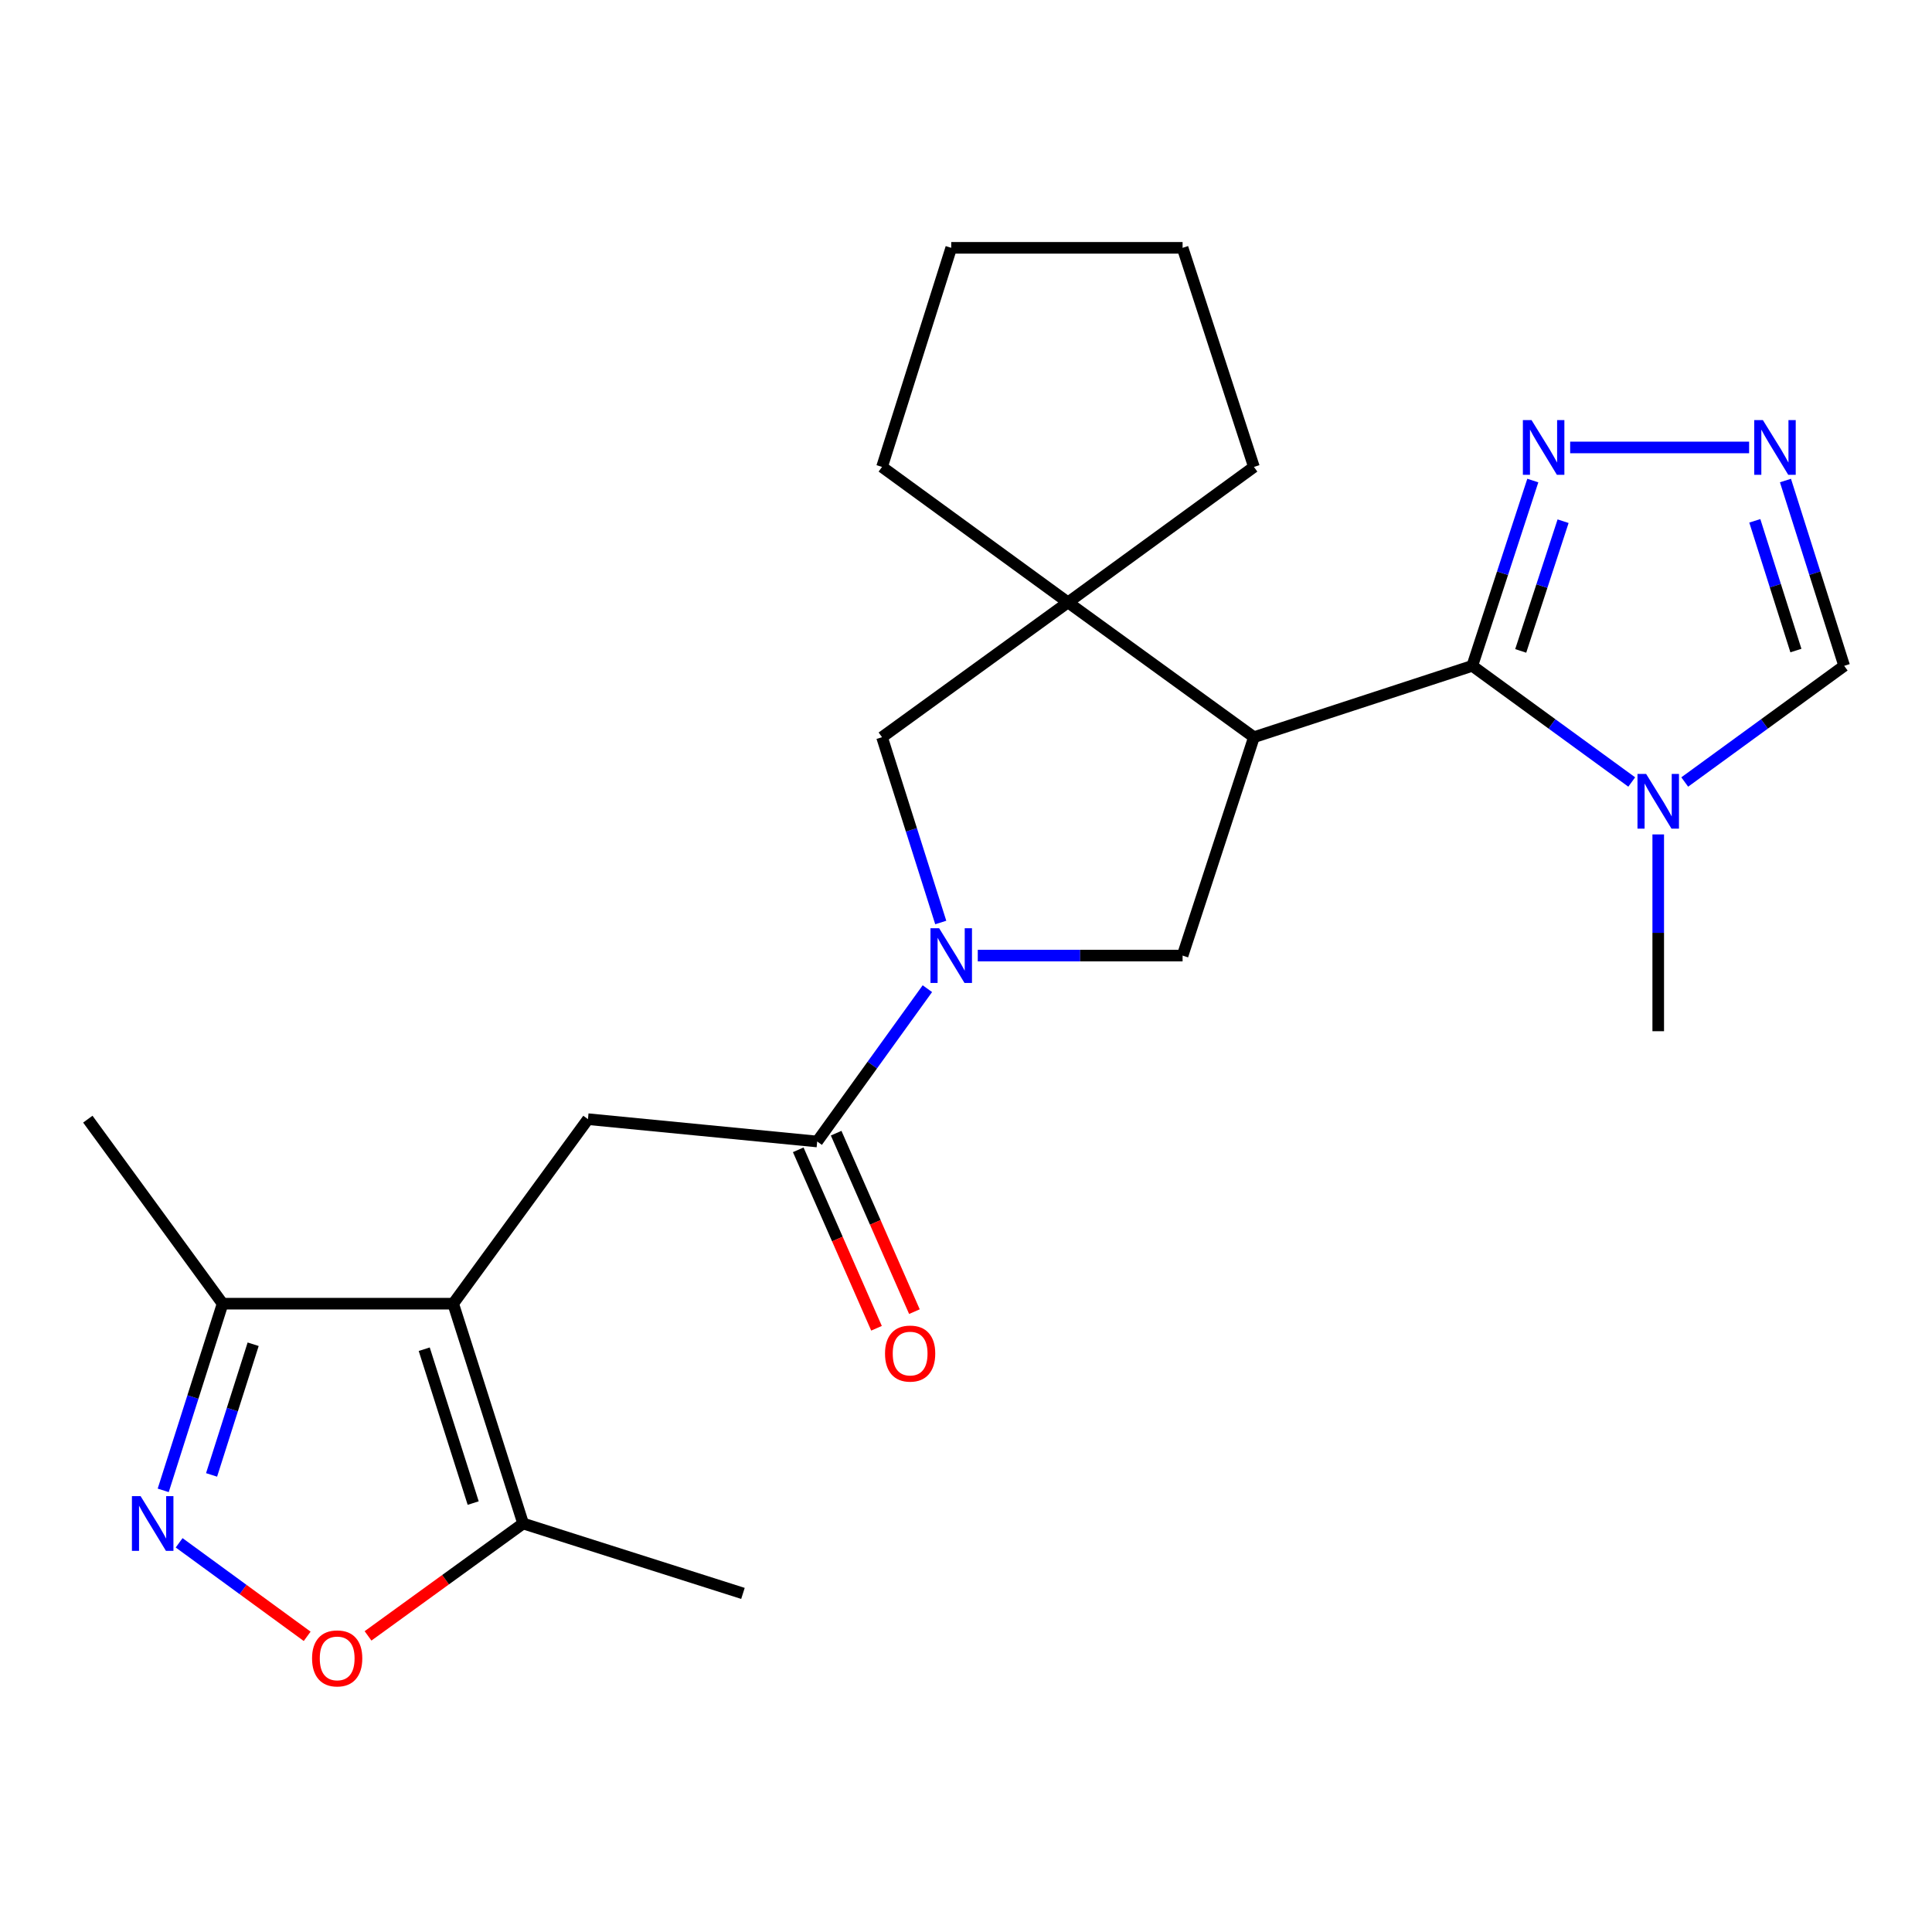 <?xml version='1.0' encoding='iso-8859-1'?>
<svg version='1.1' baseProfile='full'
              xmlns='http://www.w3.org/2000/svg'
                      xmlns:rdkit='http://www.rdkit.org/xml'
                      xmlns:xlink='http://www.w3.org/1999/xlink'
                  xml:space='preserve'
width='1000px' height='1000px' viewBox='0 0 1000 1000'>
<!-- END OF HEADER -->
<rect style='opacity:1.0;fill:#FFFFFF;stroke:none' width='1000' height='1000' x='0' y='0'> </rect>
<path class='bond-0' d='M 649.031,381.568 L 762.051,344.641' style='fill:none;fill-rule:evenodd;stroke:#000000;stroke-width:6px;stroke-linecap:butt;stroke-linejoin:miter;stroke-opacity:1' />
<path class='bond-6' d='M 649.031,381.568 L 552.784,311.797' style='fill:none;fill-rule:evenodd;stroke:#000000;stroke-width:6px;stroke-linecap:butt;stroke-linejoin:miter;stroke-opacity:1' />
<path class='bond-7' d='M 649.031,381.568 L 612.104,494.612' style='fill:none;fill-rule:evenodd;stroke:#000000;stroke-width:6px;stroke-linecap:butt;stroke-linejoin:miter;stroke-opacity:1' />
<path class='bond-3' d='M 762.051,344.641 L 803.316,374.703' style='fill:none;fill-rule:evenodd;stroke:#000000;stroke-width:6px;stroke-linecap:butt;stroke-linejoin:miter;stroke-opacity:1' />
<path class='bond-3' d='M 803.316,374.703 L 844.581,404.765' style='fill:none;fill-rule:evenodd;stroke:#0000FF;stroke-width:6px;stroke-linecap:butt;stroke-linejoin:miter;stroke-opacity:1' />
<path class='bond-8' d='M 762.051,344.641 L 777.717,296.685' style='fill:none;fill-rule:evenodd;stroke:#000000;stroke-width:6px;stroke-linecap:butt;stroke-linejoin:miter;stroke-opacity:1' />
<path class='bond-8' d='M 777.717,296.685 L 793.382,248.73' style='fill:none;fill-rule:evenodd;stroke:#0000FF;stroke-width:6px;stroke-linecap:butt;stroke-linejoin:miter;stroke-opacity:1' />
<path class='bond-8' d='M 787.12,336.908 L 798.085,303.339' style='fill:none;fill-rule:evenodd;stroke:#000000;stroke-width:6px;stroke-linecap:butt;stroke-linejoin:miter;stroke-opacity:1' />
<path class='bond-8' d='M 798.085,303.339 L 809.051,269.77' style='fill:none;fill-rule:evenodd;stroke:#0000FF;stroke-width:6px;stroke-linecap:butt;stroke-linejoin:miter;stroke-opacity:1' />
<path class='bond-1' d='M 506.091,494.612 L 559.097,494.612' style='fill:none;fill-rule:evenodd;stroke:#0000FF;stroke-width:6px;stroke-linecap:butt;stroke-linejoin:miter;stroke-opacity:1' />
<path class='bond-1' d='M 559.097,494.612 L 612.104,494.612' style='fill:none;fill-rule:evenodd;stroke:#000000;stroke-width:6px;stroke-linecap:butt;stroke-linejoin:miter;stroke-opacity:1' />
<path class='bond-5' d='M 480.009,511.738 L 451.494,551.287' style='fill:none;fill-rule:evenodd;stroke:#0000FF;stroke-width:6px;stroke-linecap:butt;stroke-linejoin:miter;stroke-opacity:1' />
<path class='bond-5' d='M 451.494,551.287 L 422.979,590.836' style='fill:none;fill-rule:evenodd;stroke:#000000;stroke-width:6px;stroke-linecap:butt;stroke-linejoin:miter;stroke-opacity:1' />
<path class='bond-24' d='M 486.931,477.488 L 471.734,429.528' style='fill:none;fill-rule:evenodd;stroke:#0000FF;stroke-width:6px;stroke-linecap:butt;stroke-linejoin:miter;stroke-opacity:1' />
<path class='bond-24' d='M 471.734,429.528 L 456.537,381.568' style='fill:none;fill-rule:evenodd;stroke:#000000;stroke-width:6px;stroke-linecap:butt;stroke-linejoin:miter;stroke-opacity:1' />
<path class='bond-2' d='M 234.568,674.785 L 304.327,579.276' style='fill:none;fill-rule:evenodd;stroke:#000000;stroke-width:6px;stroke-linecap:butt;stroke-linejoin:miter;stroke-opacity:1' />
<path class='bond-12' d='M 234.568,674.785 L 270.769,788.556' style='fill:none;fill-rule:evenodd;stroke:#000000;stroke-width:6px;stroke-linecap:butt;stroke-linejoin:miter;stroke-opacity:1' />
<path class='bond-12' d='M 219.579,698.348 L 244.92,777.987' style='fill:none;fill-rule:evenodd;stroke:#000000;stroke-width:6px;stroke-linecap:butt;stroke-linejoin:miter;stroke-opacity:1' />
<path class='bond-13' d='M 234.568,674.785 L 115.226,674.785' style='fill:none;fill-rule:evenodd;stroke:#000000;stroke-width:6px;stroke-linecap:butt;stroke-linejoin:miter;stroke-opacity:1' />
<path class='bond-15' d='M 872.015,404.765 L 913.28,374.703' style='fill:none;fill-rule:evenodd;stroke:#0000FF;stroke-width:6px;stroke-linecap:butt;stroke-linejoin:miter;stroke-opacity:1' />
<path class='bond-15' d='M 913.28,374.703 L 954.545,344.641' style='fill:none;fill-rule:evenodd;stroke:#000000;stroke-width:6px;stroke-linecap:butt;stroke-linejoin:miter;stroke-opacity:1' />
<path class='bond-17' d='M 858.298,431.893 L 858.298,482.823' style='fill:none;fill-rule:evenodd;stroke:#0000FF;stroke-width:6px;stroke-linecap:butt;stroke-linejoin:miter;stroke-opacity:1' />
<path class='bond-17' d='M 858.298,482.823 L 858.298,533.754' style='fill:none;fill-rule:evenodd;stroke:#000000;stroke-width:6px;stroke-linecap:butt;stroke-linejoin:miter;stroke-opacity:1' />
<path class='bond-4' d='M 84.48,771.411 L 99.853,723.098' style='fill:none;fill-rule:evenodd;stroke:#0000FF;stroke-width:6px;stroke-linecap:butt;stroke-linejoin:miter;stroke-opacity:1' />
<path class='bond-4' d='M 99.853,723.098 L 115.226,674.785' style='fill:none;fill-rule:evenodd;stroke:#000000;stroke-width:6px;stroke-linecap:butt;stroke-linejoin:miter;stroke-opacity:1' />
<path class='bond-4' d='M 109.511,763.414 L 120.272,729.595' style='fill:none;fill-rule:evenodd;stroke:#0000FF;stroke-width:6px;stroke-linecap:butt;stroke-linejoin:miter;stroke-opacity:1' />
<path class='bond-4' d='M 120.272,729.595 L 131.033,695.776' style='fill:none;fill-rule:evenodd;stroke:#000000;stroke-width:6px;stroke-linecap:butt;stroke-linejoin:miter;stroke-opacity:1' />
<path class='bond-27' d='M 92.721,798.559 L 125.855,822.759' style='fill:none;fill-rule:evenodd;stroke:#0000FF;stroke-width:6px;stroke-linecap:butt;stroke-linejoin:miter;stroke-opacity:1' />
<path class='bond-27' d='M 125.855,822.759 L 158.99,846.959' style='fill:none;fill-rule:evenodd;stroke:#FF0000;stroke-width:6px;stroke-linecap:butt;stroke-linejoin:miter;stroke-opacity:1' />
<path class='bond-9' d='M 422.979,590.836 L 304.327,579.276' style='fill:none;fill-rule:evenodd;stroke:#000000;stroke-width:6px;stroke-linecap:butt;stroke-linejoin:miter;stroke-opacity:1' />
<path class='bond-16' d='M 413.167,595.139 L 433.423,641.325' style='fill:none;fill-rule:evenodd;stroke:#000000;stroke-width:6px;stroke-linecap:butt;stroke-linejoin:miter;stroke-opacity:1' />
<path class='bond-16' d='M 433.423,641.325 L 453.679,687.511' style='fill:none;fill-rule:evenodd;stroke:#FF0000;stroke-width:6px;stroke-linecap:butt;stroke-linejoin:miter;stroke-opacity:1' />
<path class='bond-16' d='M 432.79,586.532 L 453.046,632.719' style='fill:none;fill-rule:evenodd;stroke:#000000;stroke-width:6px;stroke-linecap:butt;stroke-linejoin:miter;stroke-opacity:1' />
<path class='bond-16' d='M 453.046,632.719 L 473.302,678.905' style='fill:none;fill-rule:evenodd;stroke:#FF0000;stroke-width:6px;stroke-linecap:butt;stroke-linejoin:miter;stroke-opacity:1' />
<path class='bond-14' d='M 552.784,311.797 L 456.537,381.568' style='fill:none;fill-rule:evenodd;stroke:#000000;stroke-width:6px;stroke-linecap:butt;stroke-linejoin:miter;stroke-opacity:1' />
<path class='bond-18' d='M 552.784,311.797 L 456.537,241.68' style='fill:none;fill-rule:evenodd;stroke:#000000;stroke-width:6px;stroke-linecap:butt;stroke-linejoin:miter;stroke-opacity:1' />
<path class='bond-19' d='M 552.784,311.797 L 649.031,241.68' style='fill:none;fill-rule:evenodd;stroke:#000000;stroke-width:6px;stroke-linecap:butt;stroke-linejoin:miter;stroke-opacity:1' />
<path class='bond-10' d='M 812.712,231.597 L 905.335,231.597' style='fill:none;fill-rule:evenodd;stroke:#0000FF;stroke-width:6px;stroke-linecap:butt;stroke-linejoin:miter;stroke-opacity:1' />
<path class='bond-26' d='M 924.151,248.721 L 939.348,296.681' style='fill:none;fill-rule:evenodd;stroke:#0000FF;stroke-width:6px;stroke-linecap:butt;stroke-linejoin:miter;stroke-opacity:1' />
<path class='bond-26' d='M 939.348,296.681 L 954.545,344.641' style='fill:none;fill-rule:evenodd;stroke:#000000;stroke-width:6px;stroke-linecap:butt;stroke-linejoin:miter;stroke-opacity:1' />
<path class='bond-26' d='M 908.284,269.582 L 918.921,303.154' style='fill:none;fill-rule:evenodd;stroke:#0000FF;stroke-width:6px;stroke-linecap:butt;stroke-linejoin:miter;stroke-opacity:1' />
<path class='bond-26' d='M 918.921,303.154 L 929.559,336.726' style='fill:none;fill-rule:evenodd;stroke:#000000;stroke-width:6px;stroke-linecap:butt;stroke-linejoin:miter;stroke-opacity:1' />
<path class='bond-11' d='M 190.494,846.729 L 230.631,817.642' style='fill:none;fill-rule:evenodd;stroke:#FF0000;stroke-width:6px;stroke-linecap:butt;stroke-linejoin:miter;stroke-opacity:1' />
<path class='bond-11' d='M 230.631,817.642 L 270.769,788.556' style='fill:none;fill-rule:evenodd;stroke:#000000;stroke-width:6px;stroke-linecap:butt;stroke-linejoin:miter;stroke-opacity:1' />
<path class='bond-20' d='M 270.769,788.556 L 384.551,824.745' style='fill:none;fill-rule:evenodd;stroke:#000000;stroke-width:6px;stroke-linecap:butt;stroke-linejoin:miter;stroke-opacity:1' />
<path class='bond-21' d='M 115.226,674.785 L 45.455,579.276' style='fill:none;fill-rule:evenodd;stroke:#000000;stroke-width:6px;stroke-linecap:butt;stroke-linejoin:miter;stroke-opacity:1' />
<path class='bond-23' d='M 456.537,241.68 L 492.357,128.278' style='fill:none;fill-rule:evenodd;stroke:#000000;stroke-width:6px;stroke-linecap:butt;stroke-linejoin:miter;stroke-opacity:1' />
<path class='bond-22' d='M 649.031,241.68 L 612.104,128.278' style='fill:none;fill-rule:evenodd;stroke:#000000;stroke-width:6px;stroke-linecap:butt;stroke-linejoin:miter;stroke-opacity:1' />
<path class='bond-25' d='M 612.104,128.278 L 492.357,128.278' style='fill:none;fill-rule:evenodd;stroke:#000000;stroke-width:6px;stroke-linecap:butt;stroke-linejoin:miter;stroke-opacity:1' />
<path  class='atom-2' d='M 486.097 480.452
L 495.377 495.452
Q 496.297 496.932, 497.777 499.612
Q 499.257 502.292, 499.337 502.452
L 499.337 480.452
L 503.097 480.452
L 503.097 508.772
L 499.217 508.772
L 489.257 492.372
Q 488.097 490.452, 486.857 488.252
Q 485.657 486.052, 485.297 485.372
L 485.297 508.772
L 481.617 508.772
L 481.617 480.452
L 486.097 480.452
' fill='#0000FF'/>
<path  class='atom-4' d='M 852.038 400.598
L 861.318 415.598
Q 862.238 417.078, 863.718 419.758
Q 865.198 422.438, 865.278 422.598
L 865.278 400.598
L 869.038 400.598
L 869.038 428.918
L 865.158 428.918
L 855.198 412.518
Q 854.038 410.598, 852.798 408.398
Q 851.598 406.198, 851.238 405.518
L 851.238 428.918
L 847.558 428.918
L 847.558 400.598
L 852.038 400.598
' fill='#0000FF'/>
<path  class='atom-5' d='M 72.765 774.396
L 82.045 789.396
Q 82.965 790.876, 84.445 793.556
Q 85.925 796.236, 86.005 796.396
L 86.005 774.396
L 89.765 774.396
L 89.765 802.716
L 85.885 802.716
L 75.925 786.316
Q 74.765 784.396, 73.525 782.196
Q 72.325 779.996, 71.965 779.316
L 71.965 802.716
L 68.285 802.716
L 68.285 774.396
L 72.765 774.396
' fill='#0000FF'/>
<path  class='atom-9' d='M 792.719 217.437
L 801.999 232.437
Q 802.919 233.917, 804.399 236.597
Q 805.879 239.277, 805.959 239.437
L 805.959 217.437
L 809.719 217.437
L 809.719 245.757
L 805.839 245.757
L 795.879 229.357
Q 794.719 227.437, 793.479 225.237
Q 792.279 223.037, 791.919 222.357
L 791.919 245.757
L 788.239 245.757
L 788.239 217.437
L 792.719 217.437
' fill='#0000FF'/>
<path  class='atom-11' d='M 912.465 217.437
L 921.745 232.437
Q 922.665 233.917, 924.145 236.597
Q 925.625 239.277, 925.705 239.437
L 925.705 217.437
L 929.465 217.437
L 929.465 245.757
L 925.585 245.757
L 915.625 229.357
Q 914.465 227.437, 913.225 225.237
Q 912.025 223.037, 911.665 222.357
L 911.665 245.757
L 907.985 245.757
L 907.985 217.437
L 912.465 217.437
' fill='#0000FF'/>
<path  class='atom-12' d='M 161.522 858.383
Q 161.522 851.583, 164.882 847.783
Q 168.242 843.983, 174.522 843.983
Q 180.802 843.983, 184.162 847.783
Q 187.522 851.583, 187.522 858.383
Q 187.522 865.263, 184.122 869.183
Q 180.722 873.063, 174.522 873.063
Q 168.282 873.063, 164.882 869.183
Q 161.522 865.303, 161.522 858.383
M 174.522 869.863
Q 178.842 869.863, 181.162 866.983
Q 183.522 864.063, 183.522 858.383
Q 183.522 852.823, 181.162 850.023
Q 178.842 847.183, 174.522 847.183
Q 170.202 847.183, 167.842 849.983
Q 165.522 852.783, 165.522 858.383
Q 165.522 864.103, 167.842 866.983
Q 170.202 869.863, 174.522 869.863
' fill='#FF0000'/>
<path  class='atom-17' d='M 458.084 700.603
Q 458.084 693.803, 461.444 690.003
Q 464.804 686.203, 471.084 686.203
Q 477.364 686.203, 480.724 690.003
Q 484.084 693.803, 484.084 700.603
Q 484.084 707.483, 480.684 711.403
Q 477.284 715.283, 471.084 715.283
Q 464.844 715.283, 461.444 711.403
Q 458.084 707.523, 458.084 700.603
M 471.084 712.083
Q 475.404 712.083, 477.724 709.203
Q 480.084 706.283, 480.084 700.603
Q 480.084 695.043, 477.724 692.243
Q 475.404 689.403, 471.084 689.403
Q 466.764 689.403, 464.404 692.203
Q 462.084 695.003, 462.084 700.603
Q 462.084 706.323, 464.404 709.203
Q 466.764 712.083, 471.084 712.083
' fill='#FF0000'/>
</svg>
